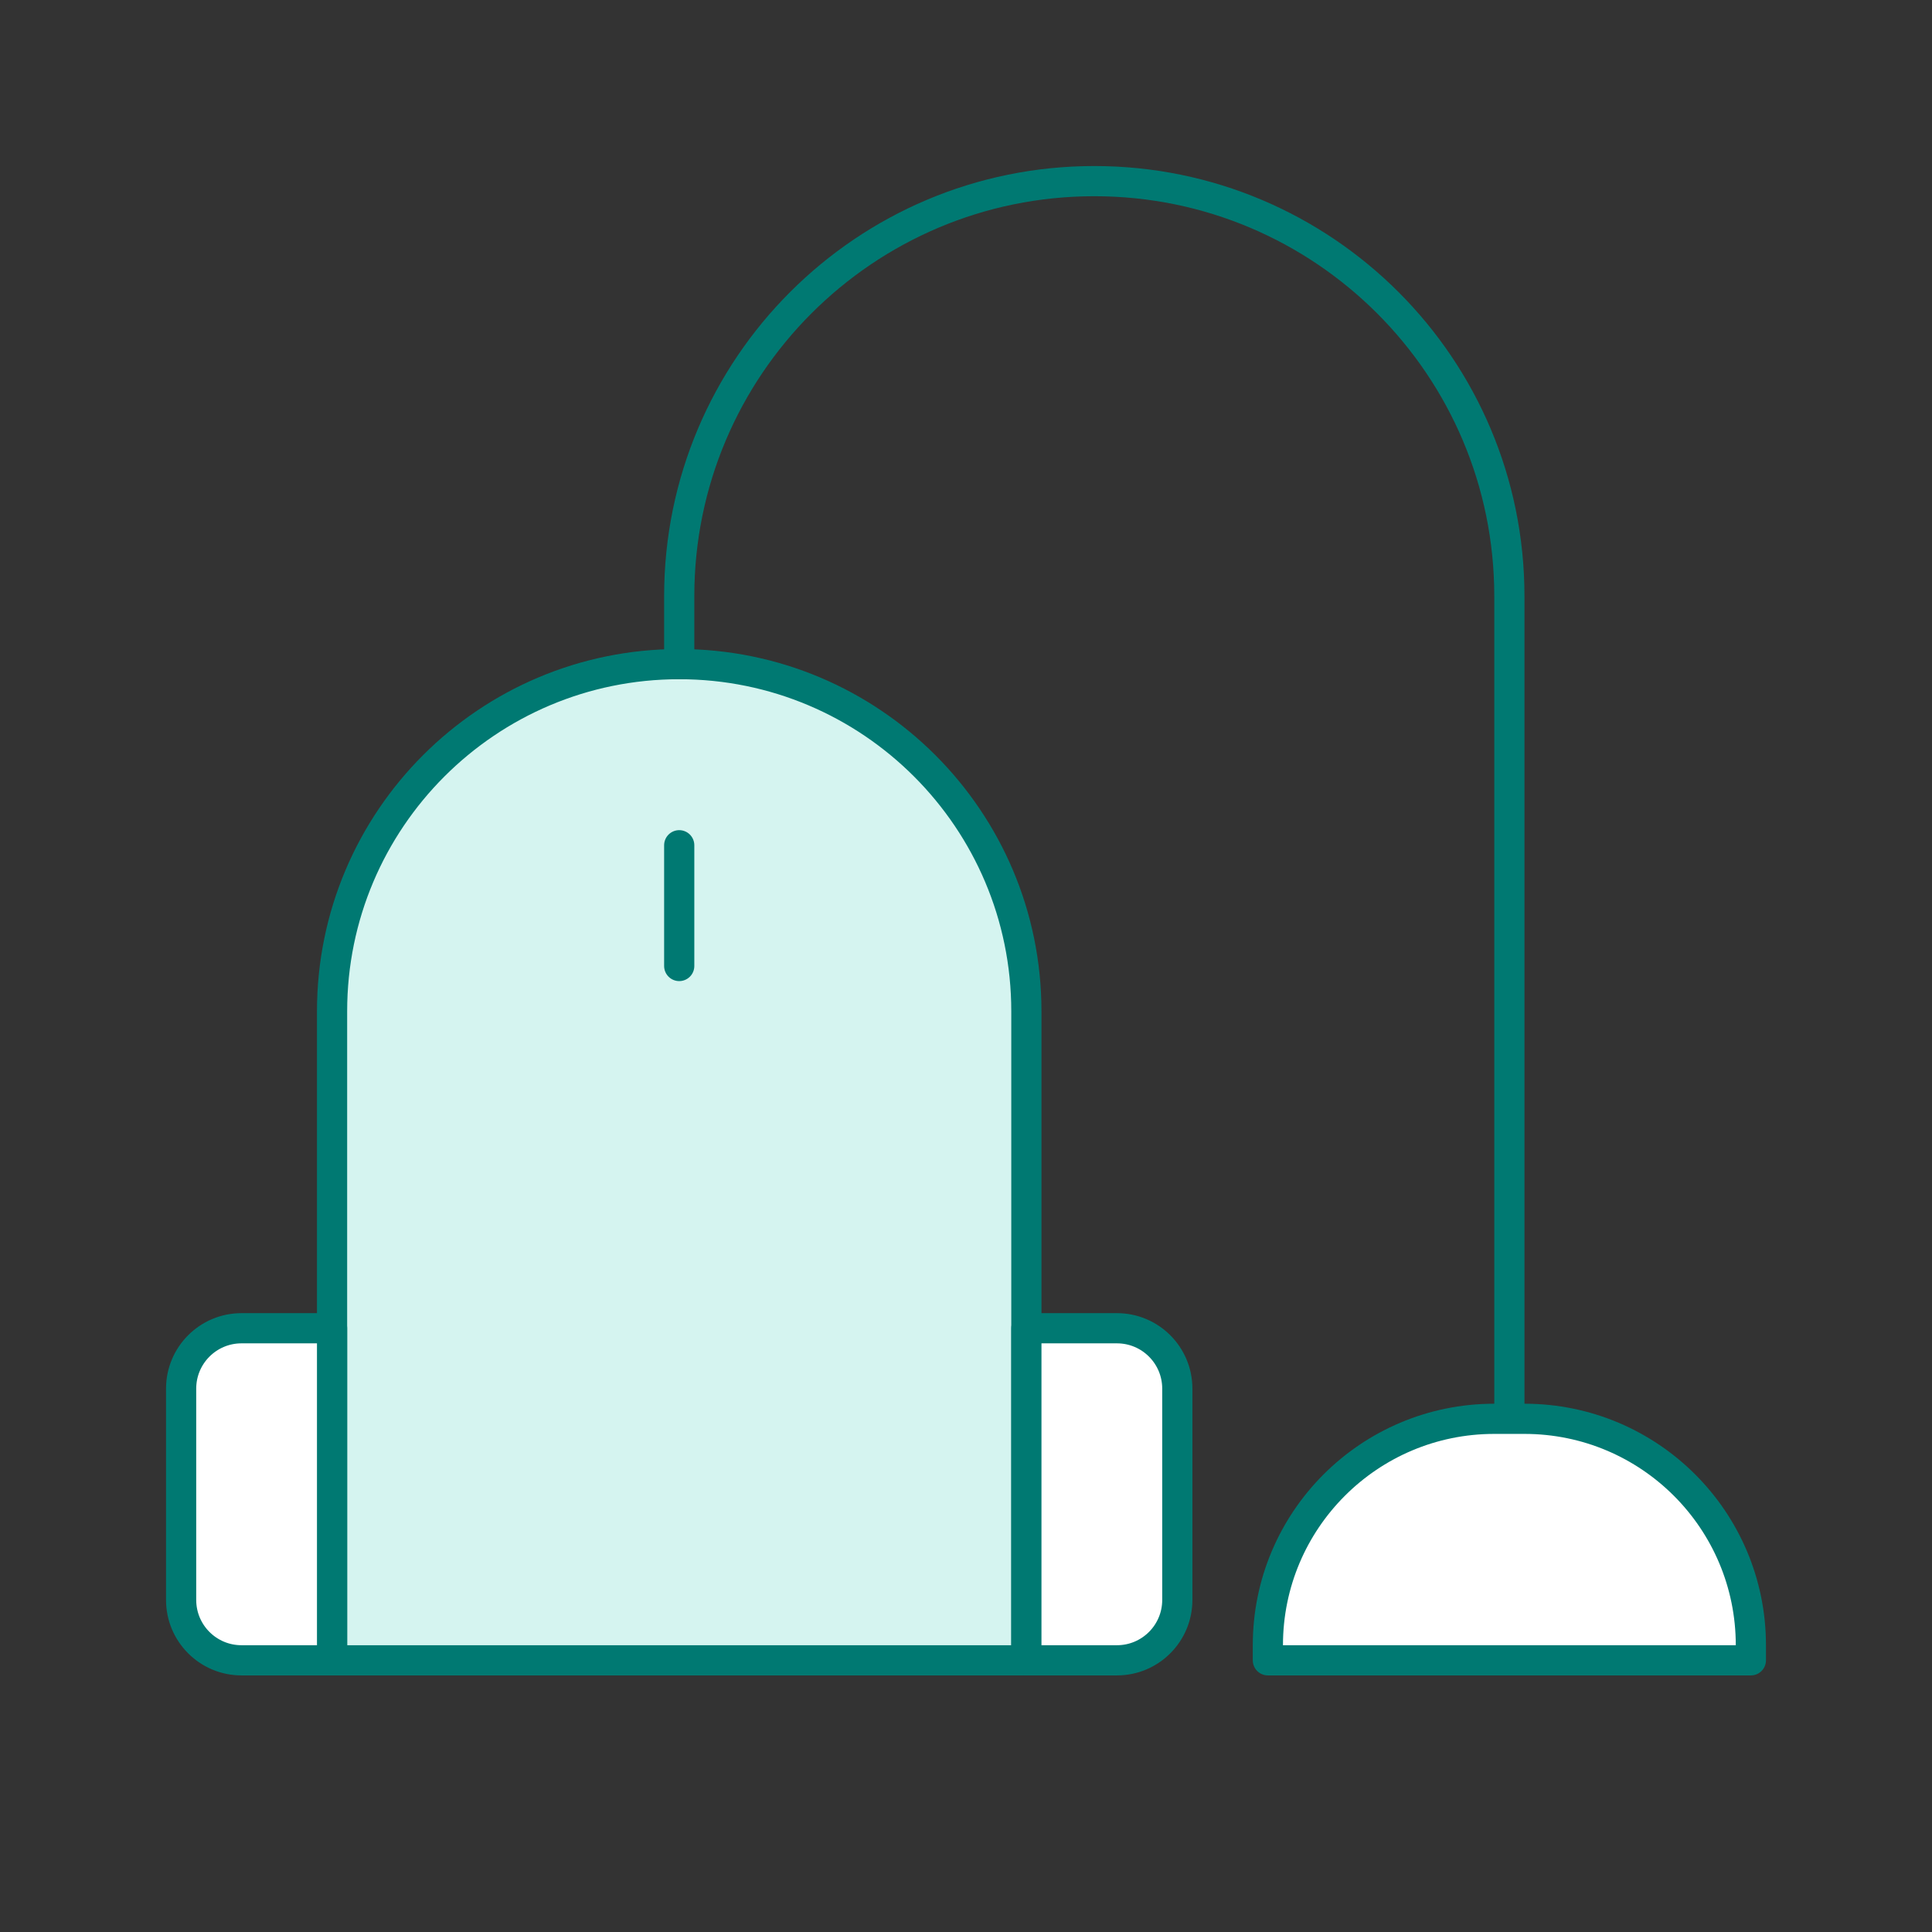 <svg width="64" height="64" viewBox="0 0 64 64" fill="none" xmlns="http://www.w3.org/2000/svg">
<rect x="0" y="0" width="64" height="64" fill="#333333" stroke="none"/>
<path d="M11 33.5C11 27.149 16.149 22 22.5 22C28.851 22 34 27.149 34 33.5V55H11V33.5Z" fill="#D5F4F0"/>
<path d="M11 33.5C11 27.149 16.149 22 22.5 22C28.851 22 34 27.149 34 33.5V55H11V33.5Z" stroke="#007972" stroke-linejoin="round"/>
<path d="M6 46C6 44.895 6.895 44 8 44H11V55H8C6.895 55 6 54.105 6 53V46Z" fill="white"/>
<path d="M6 46C6 44.895 6.895 44 8 44H11V55H8C6.895 55 6 54.105 6 53V46Z" stroke="#007972" stroke-linejoin="round"/>
<path d="M39 46C39 44.895 38.105 44 37 44H34V55H37C38.105 55 39 54.105 39 53V46Z" fill="white"/>
<path d="M39 46C39 44.895 38.105 44 37 44H34V55H37C38.105 55 39 54.105 39 53V46Z" stroke="#007972" stroke-linejoin="round"/>
<path d="M22.5 22V19.75C22.5 12.156 28.656 6 36.25 6V6C43.844 6 50 12.156 50 19.75V47" stroke="#007972" stroke-linecap="square" stroke-linejoin="round"/>
<path d="M42 54.5C42 50.358 45.358 47 49.5 47H50.5C54.642 47 58 50.358 58 54.5V55H42V54.5Z" fill="white"/>
<path d="M42 54.5C42 50.358 45.358 47 49.5 47H50.5C54.642 47 58 50.358 58 54.5V55H42V54.5Z" stroke="#007972" stroke-linejoin="round"/>
<path d="M22.5 28L22.5 32" stroke="#007972" stroke-linecap="round" stroke-linejoin="round"/>
</svg>

